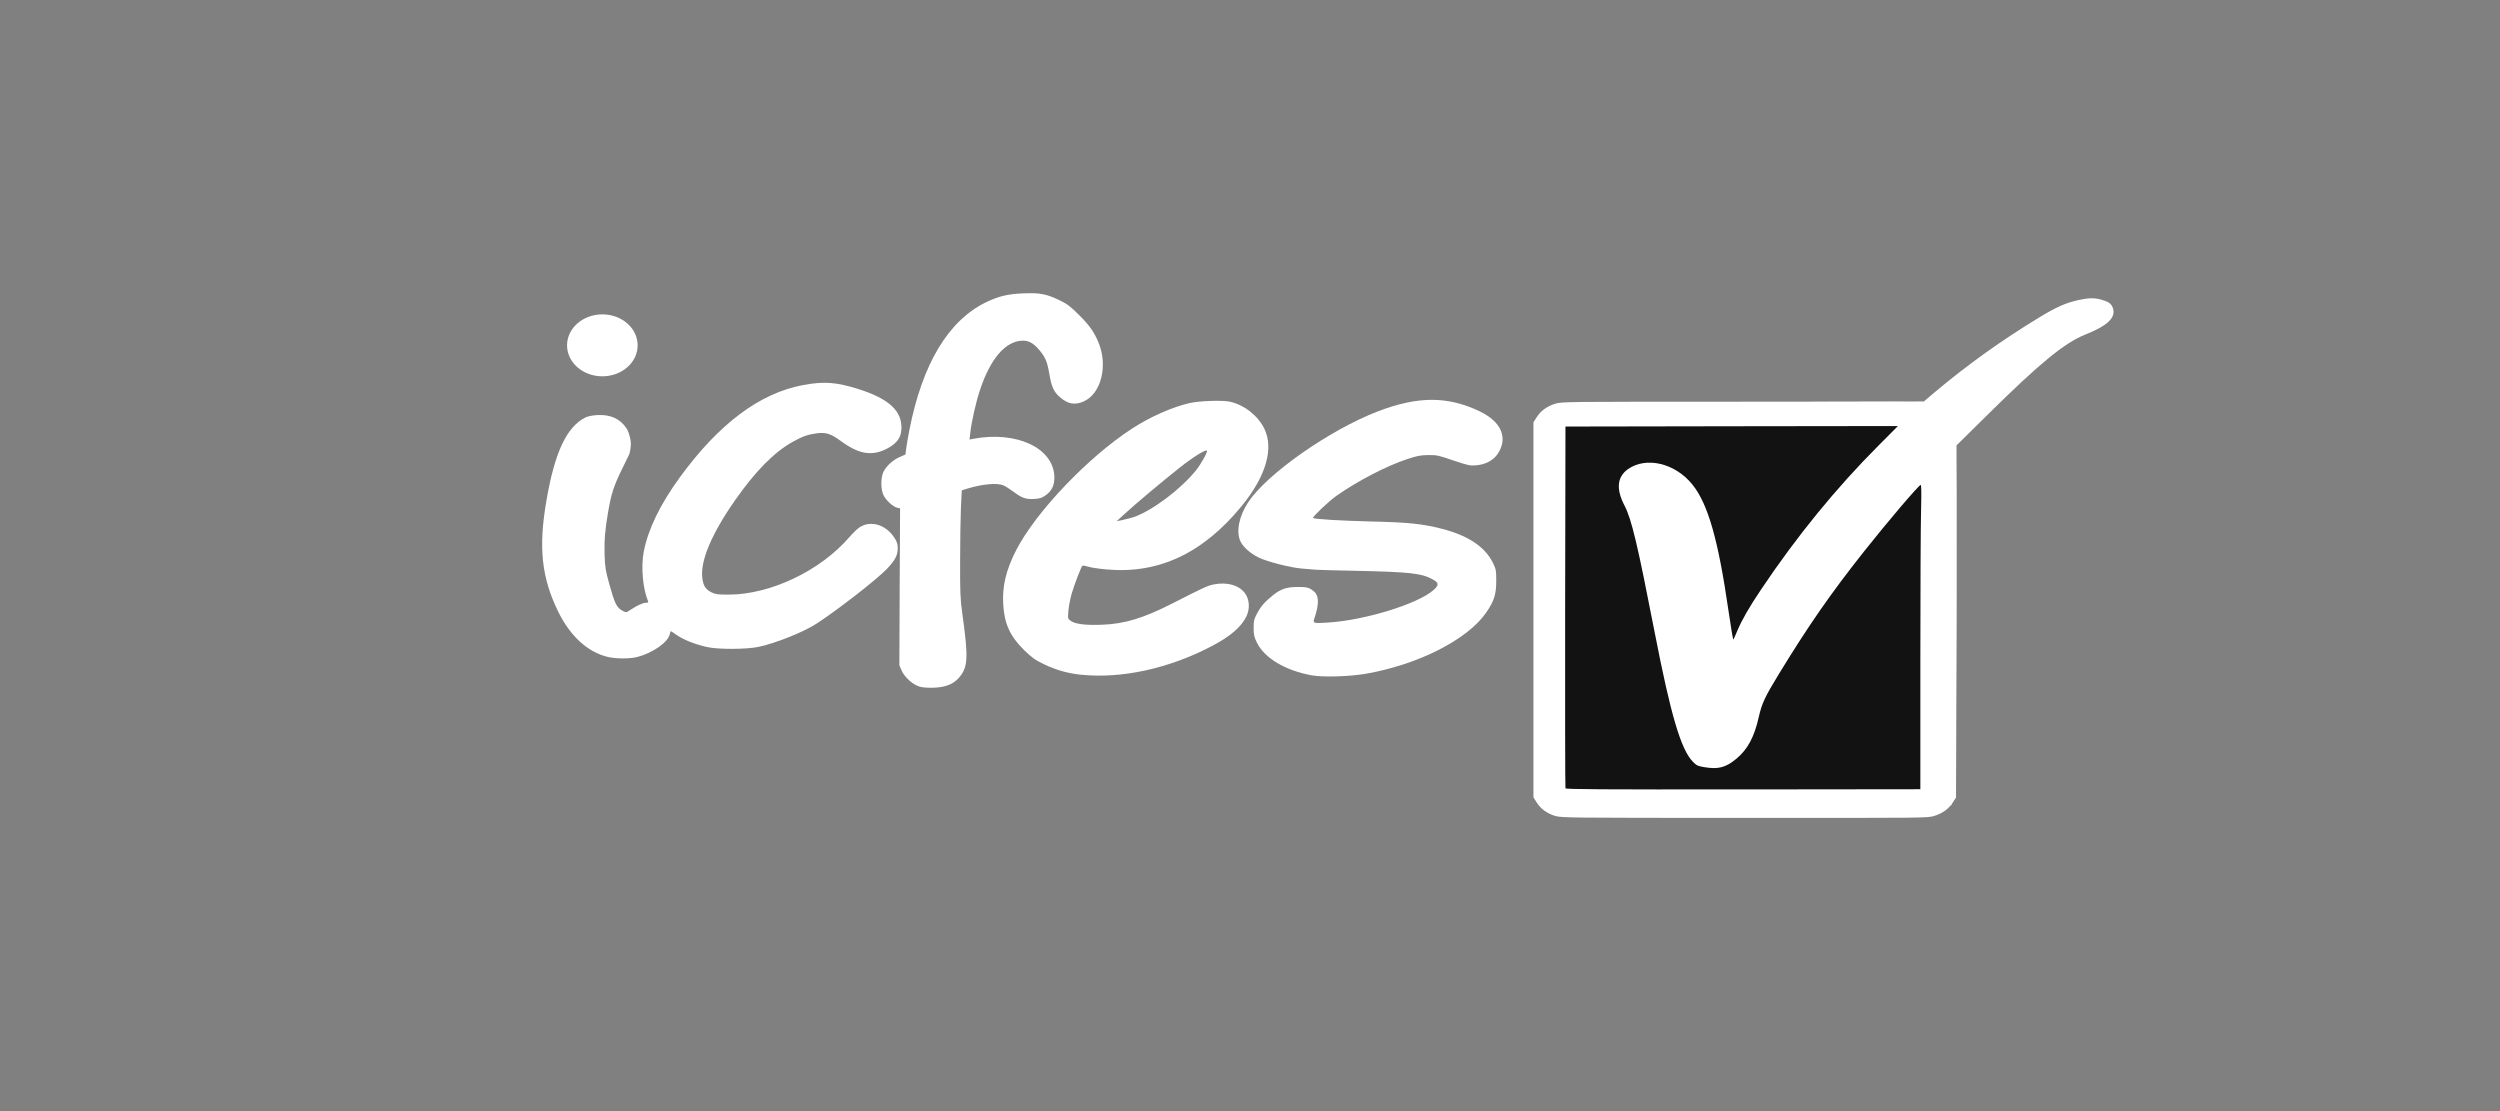 <svg width="162" height="72" viewBox="0 0 162 72" fill="none" xmlns="http://www.w3.org/2000/svg">
<rect x="0" y="0" width="162" height="72" fill="#808080" stroke="none"/>
<mask id="mask0_1838_12553" style="mask-type:alpha" maskUnits="userSpaceOnUse" x="0" y="0" width="162" height="72">
<rect width="162" height="72" fill="#C4C4C4"/>
</mask>
<g mask="url(#mask0_1838_12553)">
<path d="M100.759 52.867C100.237 52.709 99.829 52.406 99.568 51.985L99.367 51.669V39.517V27.365L99.568 27.049C99.835 26.622 100.244 26.326 100.779 26.161C101.215 26.03 101.362 26.03 112.931 26.03H124.647L125.33 25.451C127.486 23.635 129.735 22.029 132.186 20.543C133.264 19.891 133.86 19.628 134.683 19.444C135.366 19.299 135.674 19.293 136.143 19.411C136.598 19.536 136.785 19.654 136.893 19.904C137.16 20.543 136.618 21.089 135.125 21.681C133.766 22.227 132.186 23.523 128.745 26.924L126.783 28.859L126.77 40.261L126.749 51.669L126.549 51.985C126.281 52.413 125.872 52.709 125.337 52.873C124.902 53.005 124.761 53.005 113.031 52.998C101.435 52.998 101.168 52.992 100.759 52.867Z" fill="white"/>
<path d="M59.558 44.484C59.129 44.346 58.614 43.879 58.426 43.451L58.279 43.109L58.299 38.023L58.326 32.944L58.132 32.898C57.884 32.845 57.449 32.457 57.268 32.122C57.06 31.74 57.06 30.911 57.268 30.536C57.469 30.161 57.864 29.812 58.299 29.615L58.674 29.45L58.721 29.062C58.748 28.852 58.841 28.312 58.928 27.865C59.772 23.569 61.446 20.785 63.889 19.588C64.7 19.193 65.335 19.042 66.36 19.009C67.404 18.97 67.813 19.049 68.67 19.463C69.145 19.693 69.346 19.838 69.908 20.397C70.591 21.075 70.906 21.516 71.187 22.207C71.803 23.7 71.354 25.496 70.243 26.003C69.66 26.273 69.192 26.187 68.67 25.727C68.281 25.378 68.141 25.075 67.993 24.213C67.859 23.43 67.746 23.161 67.351 22.687C66.983 22.246 66.661 22.062 66.259 22.075C65.168 22.095 64.184 23.226 63.514 25.24C63.247 26.023 62.952 27.332 62.872 28.062L62.825 28.483L63.086 28.431C65.864 27.917 68.241 29.016 68.322 30.865C68.342 31.431 68.174 31.799 67.746 32.102C67.511 32.266 67.377 32.312 67.036 32.332C66.487 32.365 66.213 32.273 65.684 31.872C65.443 31.694 65.141 31.503 65.021 31.451C64.599 31.279 63.642 31.365 62.664 31.668L62.323 31.773L62.269 32.865C62.242 33.464 62.216 35.023 62.216 36.326C62.209 38.398 62.229 38.826 62.356 39.747C62.765 42.675 62.731 43.254 62.115 43.945C61.76 44.339 61.252 44.537 60.502 44.563C60.066 44.576 59.765 44.55 59.558 44.484Z" fill="white"/>
<path d="M84.987 43.76C83.279 43.444 81.947 42.648 81.452 41.648C81.271 41.286 81.237 41.154 81.237 40.707C81.231 40.24 81.257 40.135 81.452 39.766C81.693 39.306 81.954 38.996 82.489 38.569C83.005 38.161 83.373 38.036 84.103 38.036C84.618 38.036 84.739 38.056 84.96 38.187C85.321 38.411 85.435 38.661 85.388 39.161C85.368 39.385 85.288 39.733 85.214 39.937C85.047 40.404 85.047 40.404 85.998 40.345C88.388 40.207 91.836 39.154 92.88 38.246C93.248 37.924 93.248 37.773 92.873 37.562C92.124 37.141 91.394 37.062 87.651 36.983C86.513 36.963 85.428 36.931 85.241 36.917C85.06 36.904 84.665 36.871 84.377 36.845C83.634 36.786 82.128 36.404 81.559 36.128C81.016 35.858 80.555 35.45 80.38 35.075C80.086 34.45 80.287 33.457 80.876 32.555C82.088 30.713 86.138 27.871 89.278 26.66C91.882 25.66 93.811 25.66 95.893 26.66C97.305 27.338 97.741 28.397 97.038 29.43C96.757 29.838 96.241 30.108 95.645 30.154C95.257 30.187 95.123 30.154 94.179 29.838C93.201 29.503 93.108 29.483 92.539 29.489C92.037 29.496 91.816 29.542 91.2 29.746C89.847 30.187 87.946 31.18 86.593 32.134C86.125 32.463 85.027 33.503 85.087 33.562C85.167 33.641 86.788 33.739 88.823 33.792C91.3 33.851 92.117 33.937 93.409 34.259C95.123 34.694 96.234 35.43 96.75 36.49C96.944 36.891 96.957 36.97 96.957 37.641C96.957 38.516 96.817 38.957 96.301 39.7C95.076 41.464 91.869 43.082 88.455 43.668C87.383 43.845 85.703 43.891 84.987 43.76Z" fill="white"/>
<path d="M70.049 43.722C69.199 43.636 68.415 43.412 67.666 43.05C67.063 42.761 66.889 42.636 66.36 42.123C65.45 41.228 65.081 40.419 65.008 39.149C64.941 37.984 65.188 36.945 65.838 35.669C67.103 33.195 70.504 29.622 73.356 27.773C74.548 27.003 75.907 26.398 77.072 26.122C77.688 25.977 79.161 25.924 79.663 26.023C80.6 26.214 81.511 26.925 81.926 27.773C82.555 29.069 82.04 30.846 80.48 32.767C77.969 35.846 75.084 37.208 71.703 36.899C71.227 36.859 70.698 36.78 70.518 36.721C70.344 36.669 70.169 36.636 70.143 36.655C70.069 36.701 69.627 37.853 69.44 38.484C69.353 38.8 69.252 39.294 69.232 39.577C69.192 40.07 69.192 40.09 69.366 40.221C69.641 40.438 70.33 40.524 71.388 40.484C72.874 40.432 74.1 40.057 75.968 39.103C77.969 38.083 78.237 37.958 78.639 37.873C79.509 37.695 80.299 37.919 80.681 38.452C80.969 38.853 81.002 39.432 80.775 39.925C80.447 40.616 79.73 41.241 78.512 41.873C75.74 43.327 72.674 43.991 70.049 43.722ZM73.477 33.504C74.675 33.083 76.51 31.708 77.507 30.471C77.815 30.089 78.277 29.26 78.21 29.201C78.123 29.116 77.333 29.602 76.463 30.287C75.285 31.221 73.544 32.681 72.854 33.32L72.359 33.774L72.774 33.688C73.002 33.642 73.316 33.556 73.477 33.504Z" fill="white"/>
<path d="M39.392 42.571C38.08 42.261 36.949 41.222 36.165 39.623C35.094 37.419 34.886 35.491 35.402 32.478C35.938 29.32 36.714 27.662 37.939 27.05C38.08 26.977 38.381 26.918 38.689 26.898C39.56 26.846 40.189 27.135 40.604 27.767C40.771 28.017 40.883 28.56 40.88 28.716C40.873 29.091 40.821 29.259 40.785 29.418L40.303 30.405C39.774 31.484 39.613 31.984 39.412 33.136C39.205 34.32 39.151 35.004 39.178 35.965C39.205 36.748 39.238 36.971 39.472 37.807C39.841 39.143 39.961 39.386 40.363 39.59C40.577 39.702 40.584 39.695 40.852 39.518C41.267 39.241 41.669 39.057 41.863 39.057C42.003 39.057 42.03 39.037 41.99 38.945C41.655 38.149 41.528 36.721 41.715 35.754C41.997 34.294 42.76 32.715 44.039 30.951C46.576 27.464 49.234 25.471 52.046 24.951C53.398 24.701 54.195 24.76 55.634 25.214C57.456 25.793 58.319 26.51 58.406 27.524C58.473 28.247 58.185 28.714 57.456 29.083C56.485 29.576 55.641 29.432 54.476 28.57C53.84 28.103 53.519 28.004 52.936 28.076C52.34 28.155 51.986 28.287 51.37 28.629C50.164 29.3 48.959 30.524 47.634 32.412C46.081 34.636 45.344 36.406 45.518 37.518C45.592 37.991 45.726 38.189 46.107 38.386C46.368 38.511 46.502 38.531 47.212 38.531C49.917 38.531 53.157 36.991 55.045 34.8C55.266 34.544 55.561 34.261 55.701 34.169C56.418 33.702 57.402 33.991 57.951 34.84C58.125 35.103 58.172 35.241 58.172 35.524C58.178 35.971 58.011 36.3 57.475 36.86C56.819 37.544 54.469 39.38 52.943 40.393C52.12 40.939 50.252 41.689 49.147 41.919C48.357 42.084 46.516 42.09 45.806 41.926C44.976 41.735 44.26 41.445 43.771 41.097C43.617 40.985 43.483 40.899 43.469 40.899C43.456 40.899 43.416 40.991 43.396 41.11C43.282 41.623 42.271 42.327 41.3 42.571C40.812 42.696 39.921 42.696 39.392 42.571Z" fill="white"/>
<path d="M126.007 52.392C126.208 52.221 126.208 52.201 125.987 51.852C125.92 51.747 125.712 51.405 125.518 51.102C125.331 50.793 125.137 50.497 125.083 50.444C125.036 50.385 124.976 50.28 124.949 50.208C124.896 50.043 124.574 49.668 124.574 49.773C124.574 49.819 124.548 49.833 124.507 49.813C124.467 49.787 124.44 50.017 124.44 50.458V51.142L112.945 51.135L101.443 51.129V39.385V27.641L106.129 27.608C108.707 27.588 110.756 27.562 110.682 27.555C110.555 27.535 109.912 26.647 109.912 26.489C109.912 26.456 109.885 26.423 109.845 26.423C109.812 26.423 109.778 26.377 109.778 26.325C109.778 26.252 109.698 26.226 109.497 26.219L109.209 26.213L109.477 26.14C109.798 26.061 124.668 25.996 124.628 26.075C124.621 26.108 124.186 26.515 123.67 26.989C120.236 30.154 117.21 33.68 114.364 37.845C113.434 39.194 112.905 40.108 112.583 40.865C112.463 41.154 112.349 41.411 112.322 41.444C112.302 41.47 112.155 40.602 111.994 39.523C111.559 36.463 111.07 34.299 110.521 32.904C109.926 31.397 108.874 30.364 107.629 30.075C107.395 30.022 107.047 29.976 106.859 29.976C106.083 29.976 105.293 30.391 105.018 30.937C104.81 31.364 104.871 31.733 105.313 32.845C105.855 34.187 106.143 35.424 107.234 41.029C108.265 46.332 108.928 48.583 109.705 49.365C109.932 49.602 110.019 49.642 110.454 49.714C111.345 49.865 111.834 49.734 112.51 49.175C113.24 48.576 113.681 47.76 113.969 46.464C114.17 45.576 114.371 45.148 115.302 43.628C118.154 38.964 121.039 35.134 124.969 30.805C125.652 30.049 126.315 29.318 126.436 29.18C126.563 29.035 126.69 28.924 126.723 28.924C126.764 28.924 126.777 33.259 126.77 40.293L126.75 51.655L126.603 51.866C126.516 51.977 126.449 52.102 126.449 52.148C126.449 52.188 126.422 52.208 126.389 52.181C126.355 52.162 126.308 52.175 126.282 52.208C126.261 52.247 126.148 52.339 126.027 52.412L125.813 52.556L126.007 52.392ZM124.487 43.188C124.481 42.523 124.474 43.062 124.474 44.385C124.474 45.707 124.481 46.247 124.487 45.589C124.501 44.924 124.501 43.845 124.487 43.188Z" fill="white"/>
<path d="M101.442 51.083C101.421 51.037 101.415 45.741 101.421 39.319L101.442 27.641L107.922 27.622C111.484 27.615 114.396 27.589 114.396 27.569C114.396 27.516 114.222 27.227 113.841 26.635L113.573 26.227L112.729 26.213C111.906 26.2 111.899 26.2 112.455 26.161C112.984 26.128 112.997 26.121 112.689 26.088C112.508 26.069 115.12 26.049 118.501 26.043L124.64 26.029L122.605 28.016C120.114 30.457 118.648 32.102 116.726 34.589C114.644 37.273 113.104 39.616 112.582 40.866C112.462 41.155 112.348 41.412 112.321 41.445C112.301 41.471 112.154 40.609 112 39.537C111.337 34.964 110.681 32.668 109.676 31.411C108.558 30.01 106.664 29.562 105.479 30.411C104.836 30.878 104.742 31.497 105.164 32.484C105.82 34.017 106.068 35.03 107.233 41.03C108.264 46.333 108.927 48.583 109.703 49.366C109.931 49.603 110.018 49.642 110.453 49.715C111.344 49.866 111.832 49.735 112.508 49.175C113.238 48.577 113.68 47.761 113.968 46.465C114.169 45.577 114.37 45.149 115.3 43.629C117.65 39.787 119.759 36.872 122.805 33.267C124.084 31.753 126.575 29.003 126.729 28.937C126.762 28.924 126.776 33.201 126.769 38.444C126.762 43.682 126.742 47.721 126.722 47.412C126.689 46.965 126.675 47.109 126.648 48.136L126.608 49.419L126.595 48.044L126.581 46.675L126.381 46.379C126.274 46.221 126.18 46.077 126.18 46.063C126.18 46.05 126.066 45.866 125.925 45.655C125.55 45.09 125.51 45.024 125.47 44.899C125.443 44.833 125.403 44.78 125.37 44.78C125.336 44.78 125.309 44.734 125.309 44.682C125.309 44.629 125.283 44.583 125.242 44.583C125.209 44.583 125.176 44.537 125.176 44.484C125.176 44.432 125.149 44.386 125.109 44.386C125.075 44.386 125.042 44.359 125.042 44.326C125.042 44.294 124.935 44.096 124.807 43.886L124.573 43.504L124.56 43.866C124.546 44.063 124.526 42.859 124.506 41.195C124.479 38.865 124.466 39.662 124.452 44.655L124.439 51.143L112.957 51.156C103.738 51.162 101.468 51.149 101.442 51.083Z" fill="white"/>
<path d="M101.442 51.082C101.421 51.036 101.415 45.74 101.421 39.319L101.442 27.64L112.214 27.621L122.986 27.607L121.754 28.844C118.983 31.621 116.445 34.726 114.109 38.213C113.339 39.358 112.877 40.167 112.582 40.865C112.462 41.154 112.348 41.411 112.321 41.444C112.301 41.47 112.154 40.608 112 39.536C111.337 34.963 110.681 32.667 109.676 31.41C108.558 30.009 106.664 29.561 105.479 30.41C104.789 30.91 104.715 31.693 105.264 32.752C105.733 33.66 106.101 35.22 107.233 41.029C108.264 46.332 108.927 48.582 109.703 49.365C109.931 49.602 110.018 49.642 110.453 49.714C111.344 49.865 111.832 49.734 112.508 49.174C113.238 48.576 113.68 47.76 113.968 46.464C114.169 45.575 114.37 45.148 115.3 43.628C117.208 40.51 118.641 38.444 120.79 35.733C122.31 33.812 124.345 31.423 124.459 31.423C124.506 31.423 124.513 31.924 124.486 33.016C124.459 33.891 124.439 38.325 124.439 42.871V51.142L112.957 51.155C103.738 51.161 101.468 51.148 101.442 51.082Z" fill="#121212"/>
<path d="M39.032 24.385C40.295 24.385 41.319 23.486 41.319 22.378C41.319 21.27 40.295 20.371 39.032 20.371C37.769 20.371 36.745 21.27 36.745 22.378C36.745 23.486 37.769 24.385 39.032 24.385Z" fill="white"/>
</g>
</svg>
